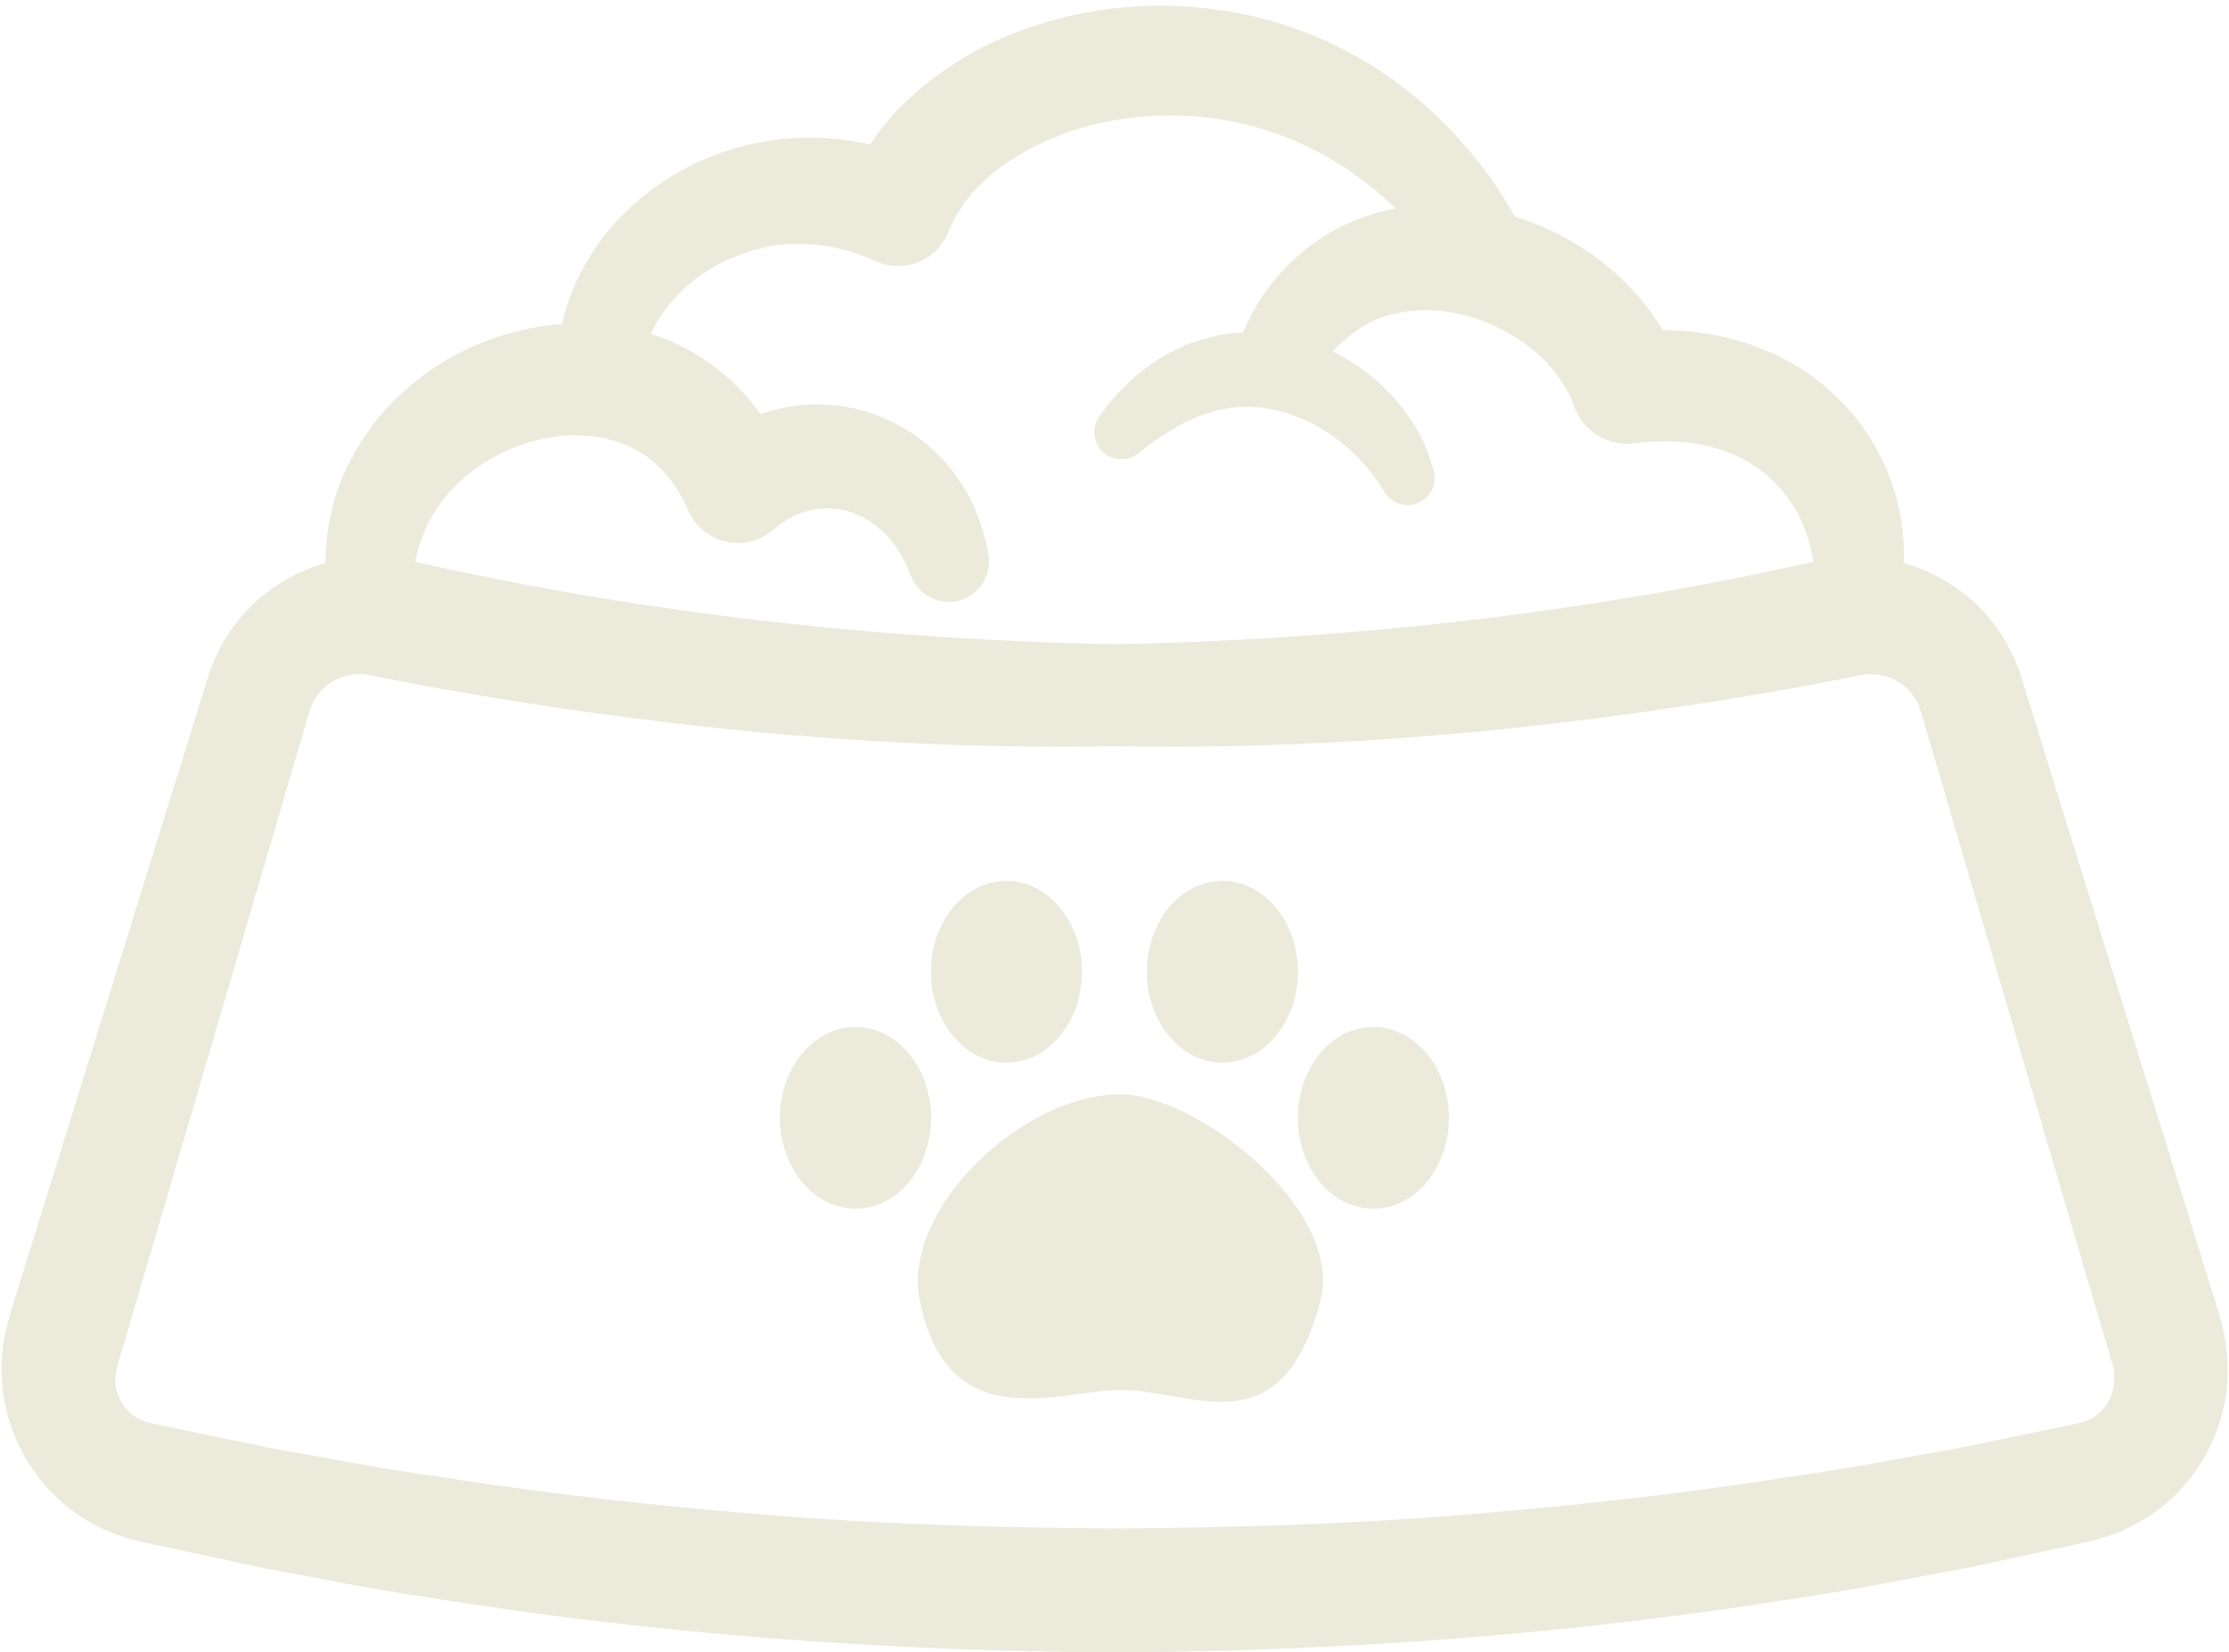 <?xml version="1.0" encoding="UTF-8" standalone="no"?><svg xmlns="http://www.w3.org/2000/svg" xmlns:xlink="http://www.w3.org/1999/xlink" fill="#000000" height="1131" preserveAspectRatio="xMidYMid meet" version="1" viewBox="437.3 632.8 1525.5 1131.0" width="1525.5" zoomAndPan="magnify"><g fill="#eceadb" id="change1_1"><path d="M1958.6,1541.8c-2.1-8.7-3.3-11.7-4.7-16.6l-4.3-13.8l-34.4-110.7l-68.8-221.4l-17.2-55.4l-8.6-27.7 c-4.4-14.2-11.6-27.7-21.1-39.3c-15.1-18.8-36.2-32.3-59.2-38.7c0.3-12.2-0.7-24.6-3.3-36.9c-5.7-26.8-19.2-52.9-39.1-73.2 c-5.1-4.9-10-10.2-15.8-14.2c-5.6-4.3-11.3-8.7-17.5-11.9l-9.3-5.1c-3.1-1.7-6.4-2.8-9.6-4.2l-9.7-3.9c-3.3-1.2-6.6-2-9.9-3 c-16.8-4.9-34-7-50.8-7c-12.6-21.3-29.9-38.7-48.9-52.2c-16.1-11.2-33.7-19.8-52.3-25.5c-7.2-12.7-15.3-25.1-24.4-36.8 c-14.5-18.2-31-35.3-49.8-49.9c-18.7-14.8-39.5-27.2-61.8-36.4c-22.2-9.4-45.7-15.8-69.7-18.8c-47.9-6.4-97.3-0.4-142.8,18.6 c-22.7,9.6-44.3,22.9-63.6,40.2c-10.8,9.6-20.8,20.9-29.2,33.7c-16.2-3.7-33-5.4-49.6-4.5c-28.8,1.4-57.2,9.4-82,23.7 c-24.8,14.2-46.4,34.4-61.3,59.3c-8.3,13.6-14.4,28.8-17.9,44.4c-18.3,1.3-36.2,5.5-52.9,12c-18.8,7-36.2,17.7-51.5,30.7 c-15.5,12.8-28.6,28.8-38.3,46.7c-13.2,22.8-19.1,48.9-19.3,74.2c-23,6.4-44.1,20-59.4,38.8c-9.5,11.6-16.7,25.3-21,39.4l-8.6,27.7 l-17.2,55.3l-68.8,221.4l-34.4,110.7l-4.3,13.8c-1.4,4.9-2.6,8-4.7,16.7c-3.6,14.9-4.3,30.7-1.9,46c4.6,30.6,21.2,59.1,46.1,78 c12.4,9.5,26.8,16.4,41.7,20.4c1.7,0.4,4.2,1.2,5.1,1.3l3.6,0.8l7.2,1.6l14.4,3.1l57.5,12.4c38.6,7,77,15.1,115.9,20.7 c155,25.1,312,36.6,469,37.5c157-0.9,314-12.4,469-37.5c38.8-5.6,77.3-13.7,115.9-20.7l57.5-12.4l14.4-3.1l7.2-1.6l3.6-0.8 c1-0.2,3.5-0.9,5.2-1.4c14.9-4,29.3-11,41.7-20.4c24.9-18.9,41.4-47.4,46-78C1962.8,1572.5,1962.1,1556.7,1958.6,1541.8z M795,936.8c11.5-3.6,23.4-6,35-6.1c5.8,0.2,11.6,0.3,17.1,1.2c5.5,1,10.7,2.5,15.7,4.3c20,7.3,35,22.7,44.9,44.6l1,2.2 c1.4,3.1,3.3,6,5.6,8.7c13.3,15.4,36.6,17.1,52,3.8c7.4-6.4,15.6-10.9,24.3-13.2c8.7-2.3,18-2.1,27,0.4c18.1,5.1,34,20.4,42.5,42.7 l0.6,1.5c4.6,12,17.1,19.6,30.2,17.5c15.1-2.4,25.3-16.6,22.9-31.7c-3.1-19-10.4-38.2-22.7-55c-12.3-16.7-29.5-30.7-49.5-39 c-20-8.5-42.7-11.2-64.4-7.4c-6.6,1.1-13.1,2.7-19.4,4.9c-4.1-5.8-8.7-11.4-13.8-16.6c-14.9-15.7-33.7-28-53.8-35.8 c-2.5-0.9-5.1-1.8-7.6-2.6c2.8-5.9,6.2-11.5,10.2-16.8c10.5-14,24.8-25.4,40.9-33.1c16.1-7.6,33.8-11.8,51.3-11.6 c17.5,0.2,34.8,4,50.9,11.6c0.3,0.2,0.8,0.4,1.2,0.5c18.9,8.2,40.8-0.5,48.9-19.4l1.1-2.6c5.3-12.4,13.8-24.8,26-35.3 c12-10.6,26.7-19.3,42.6-26.3c31.9-13.8,68.5-18.7,103.8-15.4c17.7,1.8,35.2,5.7,52,11.7c16.8,6,32.9,14.3,48,24.3 c11.6,7.9,22.7,16.8,33.1,26.7c-2.4,0.4-4.7,0.9-7.1,1.5c-16.5,3.9-32.6,10.8-46.6,20.5c-14.1,9.7-26,21.9-35.6,35.1 c-6.3,8.9-11.2,18.2-15.3,27.7c-3.2,0.2-6.4,0.4-9.6,0.8c-12.5,1.9-24.8,5.3-35.9,10.8c-22.4,10.8-40,27.6-52.9,46.1 c-4.5,6.4-4.5,15.3,0.5,21.9c6.2,8.1,17.8,9.6,25.9,3.4l1.1-0.9c14.6-11.3,29.1-20.7,44.1-26c15-5.2,30.4-6.6,45.6-3.6 c15.2,2.7,30.2,9.6,43.6,19.1c13.4,9.7,25,22.1,33.7,36.4l0.8,1.4c4.1,6.6,12.1,10.2,20.1,8.3c9.9-2.4,16-12.4,13.6-22.3 c-5.8-23.8-19.6-44.7-37.5-60.8c-9.4-8.6-20.1-15.8-31.7-21.5c0.7-0.8,1.4-1.5,2.1-2.3c6.9-7,14.3-12.7,22.3-16.9 c7.9-4.4,16.7-6.8,25.7-8.1c9-1.4,18.5-1.3,28.1,0.1c19.1,2.5,38.1,10.8,53.9,22.2c15.8,11.5,27.4,26.8,33,42.1l0.2,0.7 c6.1,16.7,23,27.5,41.3,25.1c17.5-2.3,34.5-1.7,50.2,1.8c15.6,3.7,29.7,10.7,41.3,20.8c11.4,10.2,20.7,23.2,26,38.7 c2.2,6.3,3.8,12.9,4.8,19.7l-25.7,5.6c-148.6,31.7-300.5,47.8-452.9,50.9c-152.3-3.1-304.3-19.2-452.9-50.9l-25.4-5.5 c2.8-14.2,8.1-27.2,16.2-38.5C751.2,959.4,772.2,944.7,795,936.8z M1883.8,1581.9c-1.2,7.8-5.7,15.2-11.8,19.7 c-3.1,2.3-6.5,3.8-10.3,4.8c-0.7,0.2-0.5,0.2-1.9,0.5l-3.6,0.7l-7.1,1.5l-14.2,3l-56.9,11.8c-38.2,6.6-76.2,14.3-114.6,19.5 c-76.6,12.2-153.7,20.5-230.9,26.7c-77.3,6.2-154.8,8.3-232.3,8.9c-77.5-0.6-155-2.7-232.3-8.9c-77.2-6.2-154.4-14.5-230.9-26.7 c-38.4-5.2-76.4-12.9-114.6-19.5l-56.9-11.8l-14.2-3l-7.1-1.5l-3.6-0.7c-1.5-0.3-1.2-0.4-1.9-0.5c-3.8-0.9-7.2-2.5-10.3-4.8 c-6.1-4.5-10.6-11.9-11.8-19.6c-0.6-3.9-0.5-7.8,0.4-11.7c0-0.8,1.9-7,3.2-11.4l4.2-14.2l33.3-113.4l66.5-226.7l16.6-56.7l8.3-28.3 c1.3-4.5,3.3-8.2,6-11.8c5.3-6.9,13.8-12,22.9-13.2c2.3-0.4,4.6-0.5,6.9-0.4c1.1,0.1,2.3,0.1,3.4,0.3l1.7,0.3l3.4,0.7l29.6,5.8 c157.6,28.9,317.8,45.2,477.5,42.2c159.7,3,319.9-13.3,477.5-42.2l29.7-5.8l3.5-0.7l1.6-0.3c1-0.1,2.1-0.2,3.2-0.3 c2.4-0.1,4.7,0.1,7,0.4c9,1.3,17.5,6.2,22.9,13.3c2.7,3.5,4.7,7.5,6,11.8l8.3,28.3l16.6,56.7l66.5,226.7l33.3,113.3l4.2,14.2 c1.3,4.4,3.2,10.7,3.2,11.5C1884.3,1574.1,1884.4,1578,1883.8,1581.9z"/><path d="M1203.9,1381.8c-66.6,0-149.9,78.4-137.1,141.4c19.3,94.7,96.8,60.9,137.1,60.9c50,0,110.1,41,137.1-60.9 C1357.4,1461.1,1257,1381.8,1203.9,1381.8z"/><ellipse cx="1022.8" cy="1397.9" rx="51.7" ry="62.2"/><ellipse cx="1126.1" cy="1297.9" rx="51.7" ry="62.2"/><ellipse cx="1377.2" cy="1397.9" rx="51.7" ry="62.2"/><ellipse cx="1273.9" cy="1297.9" rx="51.7" ry="62.2"/></g></svg>